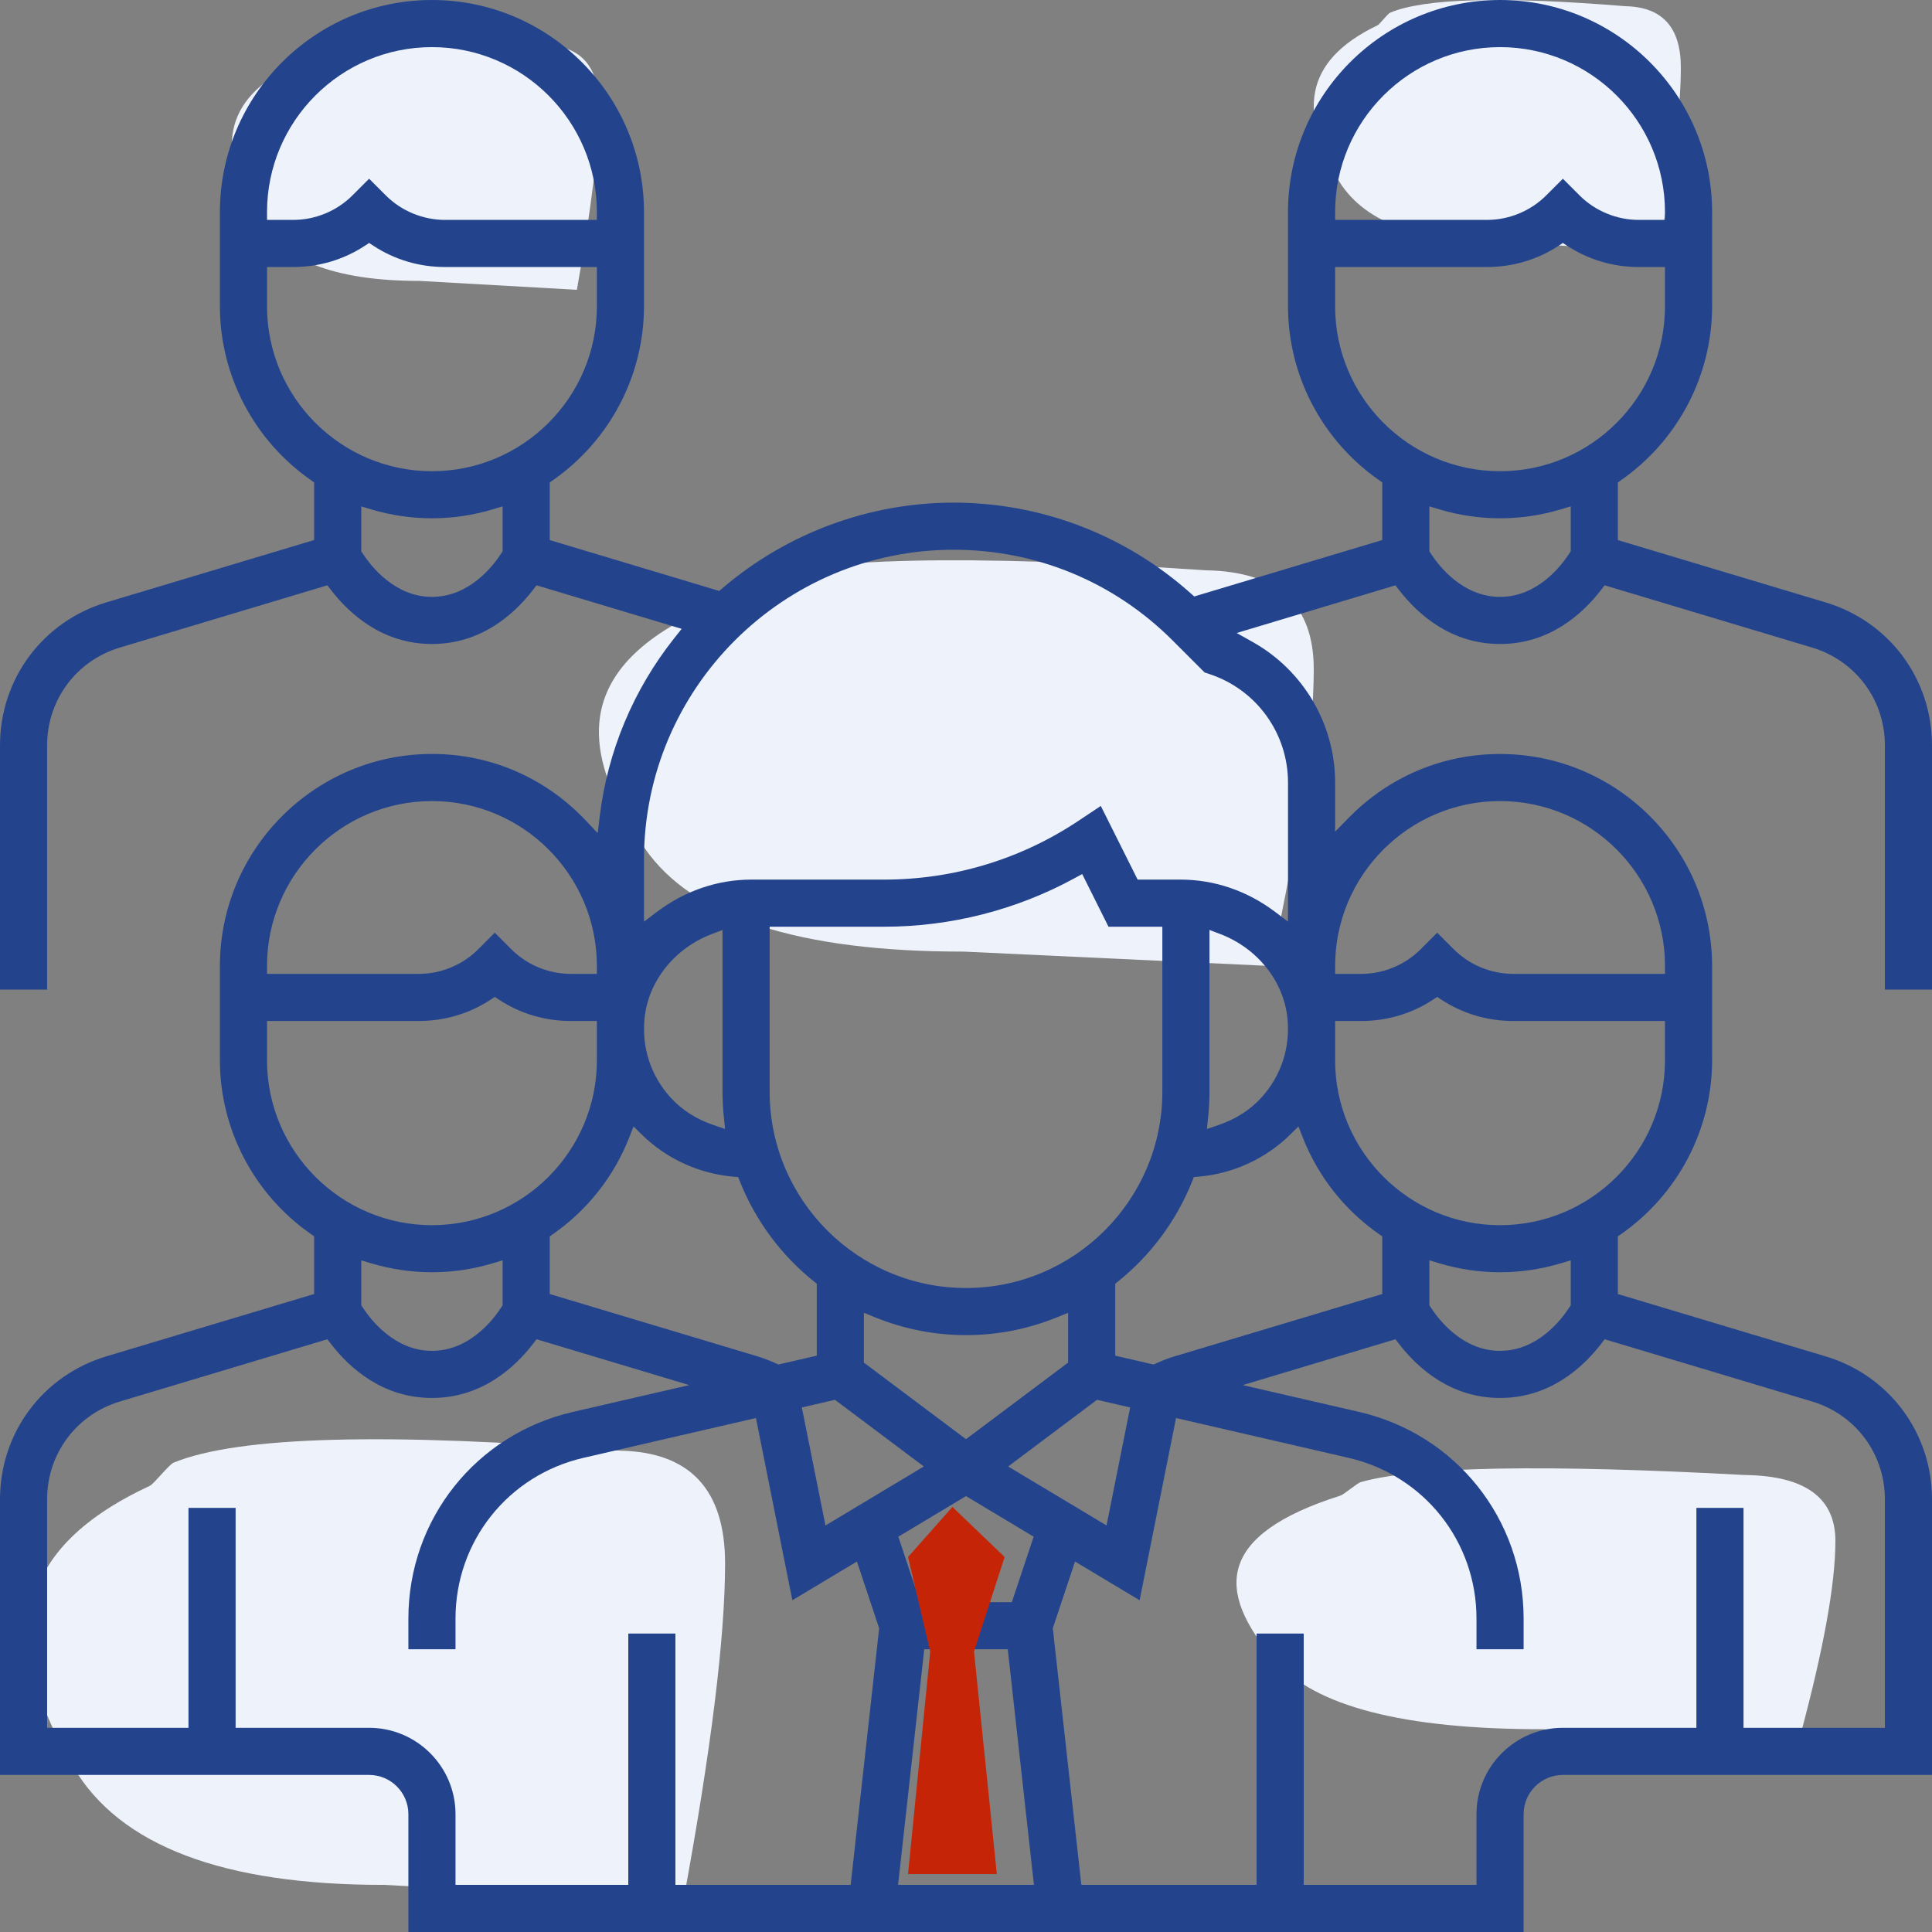 <?xml version="1.0" encoding="UTF-8"?> <svg xmlns="http://www.w3.org/2000/svg" xmlns:xlink="http://www.w3.org/1999/xlink" width="100px" height="100px" viewBox="0 0 100 100" version="1.1"><rect x="0" y="0" width="100" height="100" fill="#808080" stroke="none"/><title>icon-Social connection services</title><g id="Main-site" stroke="none" stroke-width="1" fill="none" fill-rule="evenodd"><g id="How-we-help" transform="translate(-670, -2302)"><g id="our-work" transform="translate(150, 2132)"><g id="icon-Social-connection-services" transform="translate(520, 170)"><path d="M3.799,91.463 C0.204,85.35 0.308,80.37 7.747,76.91 C7.971,76.806 8.748,75.804 8.985,75.707 C12.323,74.336 20.02,74.129 32.076,75.086 C35.712,75.153 37.53,77.099 37.53,80.923 C37.53,84.748 36.809,90.576 35.366,98.41 L19.892,97.561 C11.56,97.572 6.196,95.539 3.799,91.463 Z" id="Path-2" fill="#EEF2FB"></path><path d="M69.216,9.224 C67.32,5.9 67.375,3.193 71.297,1.312 C71.415,1.256 71.825,0.711 71.95,0.658 C73.71,-0.087 77.768,-0.199 84.124,0.321 C86.041,0.357 87,1.415 87,3.494 C87,5.573 86.62,8.742 85.859,13 L77.7,12.539 C73.308,12.544 70.48,11.44 69.216,9.224 Z" id="Path-2-Copy" fill="#EEF2FB"></path><path d="M13.216,11.224 C11.32,7.9 11.375,5.193 15.297,3.312 C15.415,3.256 15.825,2.711 15.95,2.658 C17.71,1.913 21.768,1.801 28.124,2.321 C30.041,2.357 31,3.415 31,5.494 C31,7.573 30.62,10.742 29.859,15 L21.7,14.539 C17.308,14.544 14.48,13.44 13.216,11.224 Z" id="Path-2-Copy-2" fill="#EEF2FB"></path><path d="M33.368,43.9 C29.677,38.531 29.784,34.159 37.421,31.12 C37.651,31.029 38.449,30.149 38.692,30.063 C42.119,28.859 50.022,28.678 62.4,29.518 C66.133,29.577 68,31.286 68,34.644 C68,38.003 67.259,43.121 65.778,50 L49.89,49.255 C41.336,49.264 35.829,47.479 33.368,43.9 Z" id="Path-2-Copy-3" fill="#EEF2FB"></path><path d="M65.984,85.933 C62.891,82.354 62.981,79.439 69.38,77.413 C69.573,77.352 70.241,76.766 70.445,76.709 C73.316,75.906 79.937,75.785 90.308,76.346 C93.436,76.385 95,77.524 95,79.763 C95,82.002 94.379,85.414 93.138,90 L79.827,89.503 C72.66,89.509 68.046,88.32 65.984,85.933 Z" id="Path-2-Copy-4" fill="#EEF2FB"></path><path d="M76.423,93.902 L76.423,97.561 L67.48,97.561 L67.48,84.553 L65.041,84.553 L65.041,97.561 L55.97,97.561 L54.493,84.278 L55.644,80.825 L58.986,82.829 L60.872,73.397 L69.805,75.459 C73.702,76.359 76.423,79.78 76.423,83.777 L76.423,85.366 L78.862,85.366 L78.862,83.777 C78.862,78.637 75.363,74.239 70.354,73.082 L64.325,71.692 L72.228,69.32 L72.399,69.542 C73.388,70.827 75.1,72.358 77.642,72.358 C80.184,72.358 81.897,70.827 82.886,69.542 L83.057,69.32 L93.795,72.542 L93.794,72.542 C96.047,73.216 97.561,75.25 97.561,77.603 L97.561,89.431 L90.244,89.431 L90.244,78.049 L87.805,78.049 L87.805,89.431 L80.894,89.431 C78.429,89.431 76.423,91.437 76.423,93.902 L76.423,93.902 Z M46.484,97.561 L47.839,85.366 L52.161,85.366 L53.516,97.561 L46.484,97.561 Z M45.495,84.367 L44.03,97.561 L34.959,97.561 L34.959,84.553 L32.52,84.553 L32.52,97.561 L23.577,97.561 L23.577,93.902 C23.577,91.437 21.571,89.431 19.106,89.431 L12.195,89.431 L12.195,78.049 L9.756,78.049 L9.756,89.431 L2.439,89.431 L2.439,77.603 C2.439,75.25 3.953,73.216 6.206,72.542 L16.943,69.32 L17.114,69.542 C18.103,70.827 19.816,72.358 22.358,72.358 C24.9,72.358 26.612,70.827 27.601,69.542 L27.772,69.32 L35.675,71.692 L29.645,73.083 C24.637,74.239 21.138,78.637 21.138,83.777 L21.138,85.366 L23.577,85.366 L23.577,83.777 C23.577,79.78 26.298,76.359 30.195,75.459 L39.127,73.397 L41.012,82.829 L44.354,80.825 L45.505,84.278 L45.495,84.367 Z M26.016,65.234 L26.016,67.558 L25.951,67.658 C25.512,68.338 24.283,69.919 22.358,69.919 C20.439,69.919 19.206,68.339 18.765,67.661 L18.699,67.56 L18.699,65.237 L19.222,65.392 C21.275,66.005 23.447,66.004 25.493,65.391 L26.016,65.234 Z M13.821,54.878 L13.821,52.846 L21.685,52.846 C23.012,52.846 24.292,52.466 25.387,51.747 L25.61,51.6 L25.833,51.747 C26.928,52.466 28.208,52.846 29.535,52.846 L30.894,52.846 L30.894,54.878 C30.894,59.585 27.065,63.415 22.358,63.415 C17.651,63.415 13.821,59.585 13.821,54.878 L13.821,54.878 Z M13.821,50 C13.821,45.293 17.651,41.463 22.358,41.463 C27.065,41.463 30.894,45.293 30.894,50 L30.894,50.407 L29.535,50.407 C28.394,50.407 27.277,49.944 26.472,49.138 L25.61,48.276 L24.748,49.138 C23.942,49.944 22.826,50.407 21.685,50.407 L13.821,50.407 L13.821,50 Z M32.568,58.878 L32.793,58.307 L33.231,58.737 C34.496,59.978 36.175,60.748 37.957,60.904 L38.207,60.926 L38.299,61.158 C39.104,63.176 40.427,64.962 42.124,66.325 L42.276,66.447 L42.276,70.169 L40.292,70.626 L40.167,70.571 C39.821,70.415 39.508,70.296 39.211,70.205 L28.455,66.979 L28.455,63.995 L28.629,63.873 C30.41,62.627 31.773,60.9 32.568,58.878 L32.568,58.878 Z M37.466,57.806 L37.53,58.436 L36.931,58.232 C36.042,57.93 35.294,57.451 34.707,56.807 C33.694,55.692 33.215,54.244 33.36,52.729 C33.544,50.798 34.913,49.077 36.848,48.345 L37.398,48.136 L37.398,56.504 C37.398,56.929 37.421,57.367 37.466,57.806 L37.466,57.806 Z M33.333,44.481 C33.333,35.645 40.523,28.455 49.359,28.455 C53.641,28.455 57.666,30.122 60.692,33.148 L62.35,34.806 L62.624,34.898 C65.042,35.704 66.667,37.959 66.667,40.508 L66.667,47.704 L66.015,47.21 C64.562,46.11 62.863,45.528 61.103,45.528 L58.884,45.528 L56.977,41.715 L55.828,42.481 C52.838,44.475 49.358,45.528 45.764,45.528 L38.897,45.528 C37.137,45.528 35.438,46.11 33.985,47.21 L33.333,47.704 L33.333,44.481 Z M62.47,58.436 L62.534,57.806 C62.579,57.367 62.602,56.929 62.602,56.504 L62.602,48.134 L63.152,48.343 C65.087,49.077 66.456,50.798 66.64,52.728 C66.785,54.242 66.306,55.691 65.293,56.807 L65.293,56.807 C64.706,57.451 63.958,57.93 63.069,58.232 L62.47,58.436 Z M52.183,75.905 L56.782,72.454 L58.496,72.849 L57.274,78.958 L52.183,75.905 Z M50,77.438 L53.502,79.539 L52.372,82.927 L47.626,82.927 L46.497,79.539 L50,77.438 Z M43.218,72.454 L47.817,75.904 L42.726,78.959 L41.504,72.851 L43.218,72.454 Z M55.285,67.95 L55.285,70.528 L50,74.492 L44.715,70.528 L44.715,67.95 L45.275,68.178 C46.788,68.794 48.378,69.106 50,69.106 C51.622,69.106 53.212,68.794 54.725,68.178 L55.285,67.95 Z M50,66.667 C44.396,66.667 39.837,62.108 39.837,56.504 L39.837,47.967 L45.764,47.967 C49.214,47.967 52.63,47.095 55.643,45.443 L56.014,45.241 L57.376,47.967 L60.163,47.967 L60.163,56.504 C60.163,62.108 55.604,66.667 50,66.667 L50,66.667 Z M67.207,58.307 L67.432,58.878 C68.228,60.901 69.59,62.628 71.371,63.873 L71.545,63.995 L71.545,66.979 L60.79,70.206 C60.497,70.293 60.184,70.412 59.834,70.57 L59.709,70.627 L57.724,70.169 L57.724,66.447 L57.875,66.325 C59.571,64.962 60.894,63.176 61.701,61.158 L61.794,60.926 L62.043,60.904 C63.825,60.748 65.504,59.978 66.769,58.737 L67.207,58.307 Z M81.301,65.234 L81.301,67.559 L81.236,67.66 C80.796,68.339 79.565,69.919 77.642,69.919 C75.718,69.919 74.488,68.339 74.049,67.66 L73.984,67.559 L73.984,65.234 L74.507,65.391 C76.554,66.005 78.73,66.005 80.778,65.391 L81.301,65.234 Z M69.106,52.846 L70.465,52.846 C71.792,52.846 73.072,52.466 74.167,51.747 L74.39,51.6 L74.613,51.747 C75.708,52.466 76.988,52.846 78.316,52.846 L86.179,52.846 L86.179,54.878 C86.179,59.585 82.349,63.415 77.642,63.415 C72.935,63.415 69.106,59.585 69.106,54.878 L69.106,52.846 Z M69.106,50 C69.106,45.293 72.935,41.463 77.642,41.463 C82.349,41.463 86.179,45.293 86.179,50 L86.179,50.407 L78.316,50.407 C77.174,50.407 76.058,49.944 75.252,49.138 L74.39,48.276 L73.528,49.138 C72.723,49.944 71.606,50.407 70.465,50.407 L69.106,50.407 L69.106,50 Z M22.358,24.39 C17.651,24.39 13.821,20.561 13.821,15.854 L13.821,13.821 L15.18,13.821 C16.508,13.821 17.788,13.441 18.883,12.722 L19.106,12.576 L19.329,12.722 C20.424,13.441 21.704,13.821 23.031,13.821 L30.894,13.821 L30.894,15.854 C30.894,20.561 27.065,24.39 22.358,24.39 L22.358,24.39 Z M26.016,28.533 L25.951,28.634 C25.512,29.313 24.283,30.894 22.358,30.894 C20.439,30.894 19.206,29.315 18.765,28.636 L18.699,28.535 L18.699,26.212 L19.222,26.368 C21.275,26.98 23.447,26.98 25.493,26.367 L26.016,26.21 L26.016,28.533 Z M13.821,10.976 C13.821,6.268 17.651,2.439 22.358,2.439 C27.065,2.439 30.894,6.268 30.894,10.976 L30.894,11.382 L23.031,11.382 C21.89,11.382 20.773,10.92 19.968,10.113 L19.106,9.251 L18.243,10.113 C17.438,10.92 16.322,11.382 15.18,11.382 L13.821,11.382 L13.821,10.976 Z M69.106,15.854 L69.106,13.821 L76.969,13.821 C78.296,13.821 79.576,13.441 80.671,12.722 L80.894,12.576 L81.117,12.722 C82.212,13.441 83.492,13.821 84.82,13.821 L86.179,13.821 L86.179,15.854 C86.179,20.561 82.349,24.39 77.642,24.39 C72.935,24.39 69.106,20.561 69.106,15.854 L69.106,15.854 Z M69.106,10.976 C69.106,6.268 72.935,2.439 77.642,2.439 C82.349,2.439 86.179,6.268 86.179,10.976 L86.179,11.382 L84.82,11.382 C83.678,11.382 82.562,10.92 81.756,10.113 L80.894,9.251 L80.032,10.113 C79.227,10.92 78.11,11.382 76.969,11.382 L69.106,11.382 L69.106,10.976 Z M81.301,28.533 L81.236,28.634 C80.797,29.313 79.567,30.894 77.642,30.894 C75.718,30.894 74.488,29.315 74.049,28.636 L73.984,28.535 L73.984,26.21 L74.507,26.367 C76.554,26.98 78.73,26.98 80.778,26.367 L81.301,26.21 L81.301,28.533 Z M80.894,91.87 L100,91.87 L100,77.603 C100,74.166 97.788,71.193 94.496,70.206 L83.74,66.979 L83.74,63.995 L83.913,63.873 C86.859,61.813 88.618,58.451 88.618,54.88 L88.618,50.002 C88.618,43.95 83.694,39.026 77.642,39.026 C74.675,39.026 71.89,40.201 69.803,42.334 L69.106,43.047 L69.106,40.509 C69.106,37.496 67.473,34.708 64.845,33.233 L64.01,32.764 L72.228,30.297 L72.399,30.519 C73.388,31.803 75.102,33.333 77.642,33.333 C80.184,33.333 81.897,31.802 82.886,30.517 L83.057,30.296 L93.796,33.518 C96.048,34.192 97.561,36.226 97.561,38.579 L97.561,51.22 L100,51.22 L100,38.579 C100,35.141 97.788,32.169 94.496,31.181 L83.74,27.954 L83.74,24.97 L83.913,24.849 C86.859,22.788 88.618,19.426 88.618,15.855 L88.618,10.976 C88.618,4.924 83.694,0 77.642,0 C71.59,0 66.667,4.924 66.667,10.976 L66.667,15.854 C66.667,19.426 68.425,22.788 71.371,24.847 L71.545,24.968 L71.545,27.952 L61.813,30.873 L61.643,30.721 C58.251,27.687 53.888,26.016 49.359,26.016 C44.988,26.016 40.739,27.588 37.396,30.443 L37.227,30.587 L28.455,27.954 L28.455,24.97 L28.629,24.849 C31.575,22.788 33.333,19.426 33.333,15.855 L33.333,10.976 C33.333,4.924 28.41,0 22.358,0 C16.306,0 11.382,4.924 11.382,10.976 L11.382,15.854 C11.382,19.426 13.141,22.788 16.087,24.847 L16.26,24.968 L16.26,27.952 L5.504,31.179 C2.212,32.168 0,35.142 0,38.579 L0,51.22 L2.439,51.22 L2.439,38.579 C2.439,36.226 3.953,34.192 6.206,33.518 L16.943,30.296 L17.114,30.517 C18.103,31.802 19.816,33.333 22.358,33.333 C24.9,33.333 26.612,31.802 27.601,30.517 L27.772,30.296 L35.284,32.549 L34.91,33.018 C32.786,35.69 31.448,38.886 31.041,42.262 L30.937,43.124 L30.341,42.491 C28.237,40.256 25.402,39.024 22.358,39.024 C16.306,39.024 11.382,43.948 11.382,50 L11.382,54.878 C11.382,58.451 13.141,61.813 16.087,63.871 L16.26,63.993 L16.26,66.977 L5.504,70.204 C2.212,71.193 0,74.166 0,77.603 L0,91.87 L19.106,91.87 C20.226,91.87 21.138,92.782 21.138,93.902 L21.138,100 L78.862,100 L78.862,93.902 C78.862,92.782 79.774,91.87 80.894,91.87 L80.894,91.87 Z" id="Fill-1" fill="#23448C"></path><polygon id="Path-3" fill="#C62406" points="49.298 78 47 80.591 48.149 85.485 47 97 51.596 97 50.414 85.485 52 80.591"></polygon></g></g></g></g></svg> 